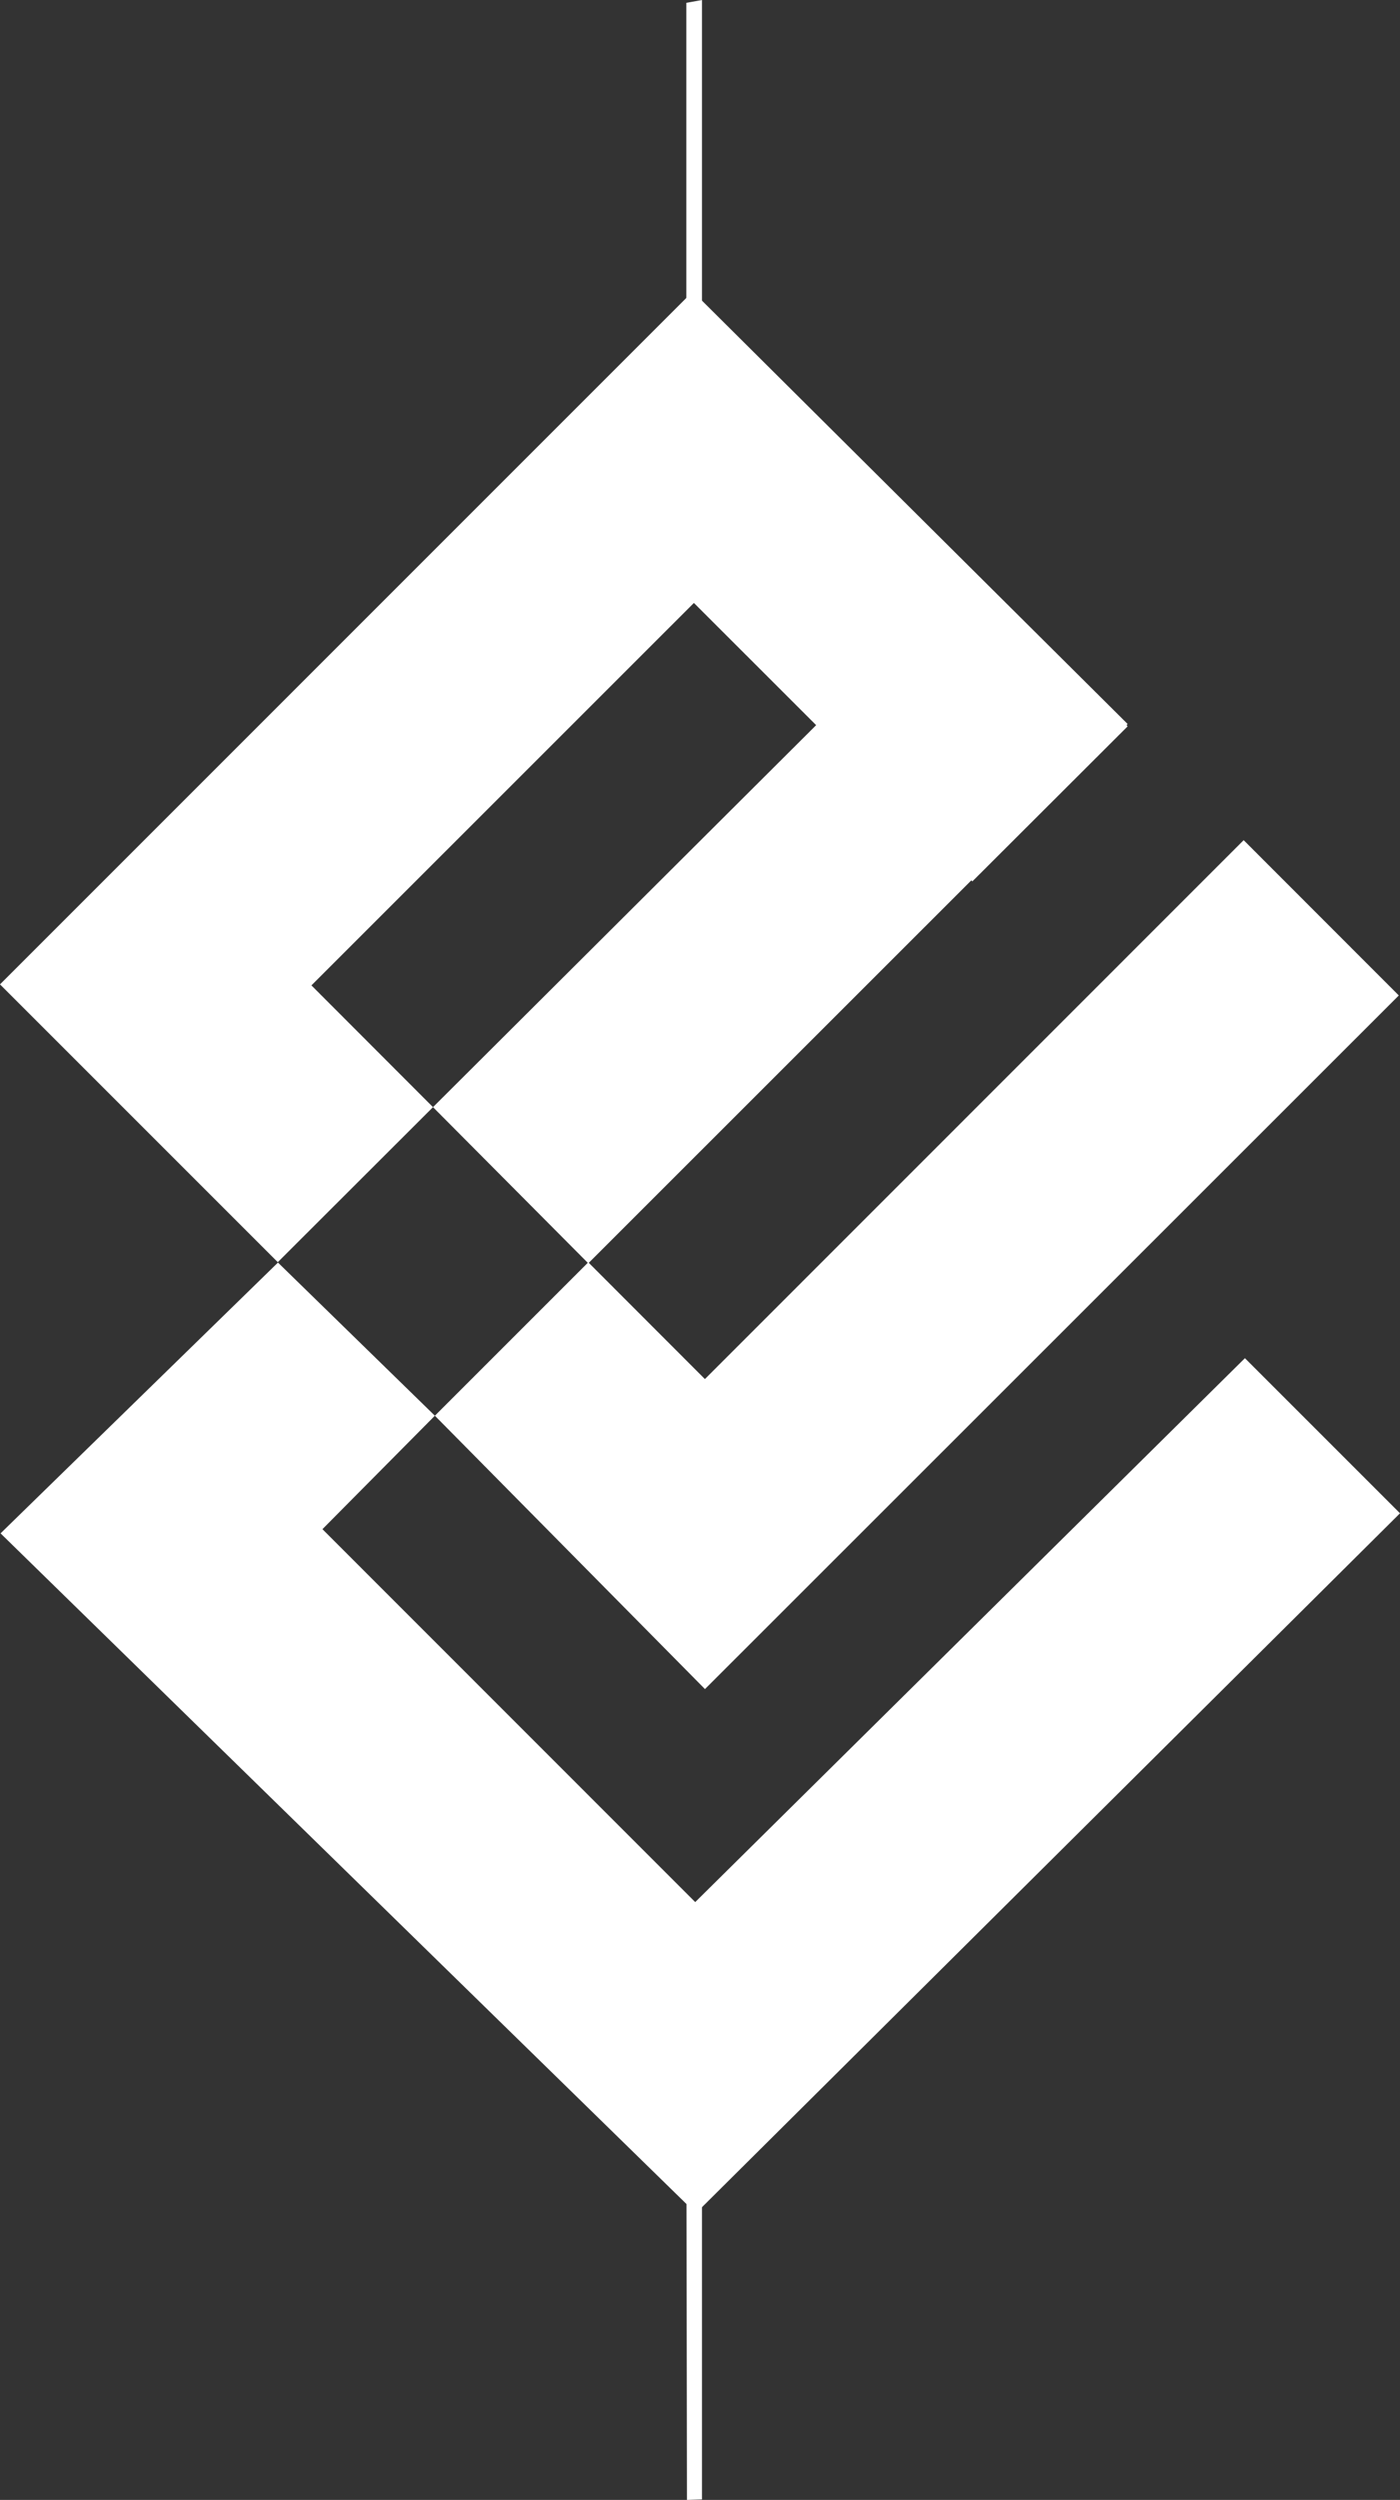 <?xml version="1.0" encoding="utf-8"?>
<!-- Generator: Adobe Illustrator 12.0.0, SVG Export Plug-In . SVG Version: 6.00 Build 51448)  -->
<!DOCTYPE svg PUBLIC "-//W3C//DTD SVG 1.1//EN" "http://www.w3.org/Graphics/SVG/1.1/DTD/svg11.dtd">
<svg  version="1.1" id="Layer_1" xmlns="http://www.w3.org/2000/svg" xmlns:xlink="http://www.w3.org/1999/xlink" width="22.387" height="39.973"
	 viewBox="0 0 22.387 39.973" overflow="visible" enable-background="new 0 0 22.387 39.973" xml:space="preserve">
<rect x="0" y="0" width="22.387" height="39.973" fill="#333333" stroke="none"/>
<polygon fill="#FFFFFF" points="22.387,24.197 11.128,35.389 0.009,24.518 4.445,20.188 6.954,22.637 9.399,20.192 6.924,17.703 
	13.051,11.595 11.096,9.641 4.98,15.756 6.924,17.703 4.442,20.182 0,15.74 11.078,4.661 18.032,11.577 18.014,11.595 
	18.032,11.614 15.549,14.093 15.532,14.077 9.415,20.192 11.272,22.051 19.887,13.434 22.368,15.917 11.273,27.008 6.954,22.637 
	5.156,24.451 11.117,30.414 19.907,21.717 "/>
<polygon fill="#FFFFFF" points="10.975,6.385 10.975,0.045 11.225,0 11.225,6.34 "/>
<polygon fill="#FFFFFF" points="10.985,39.973 10.975,33.67 11.225,33.625 11.225,39.965 "/>
</svg>
